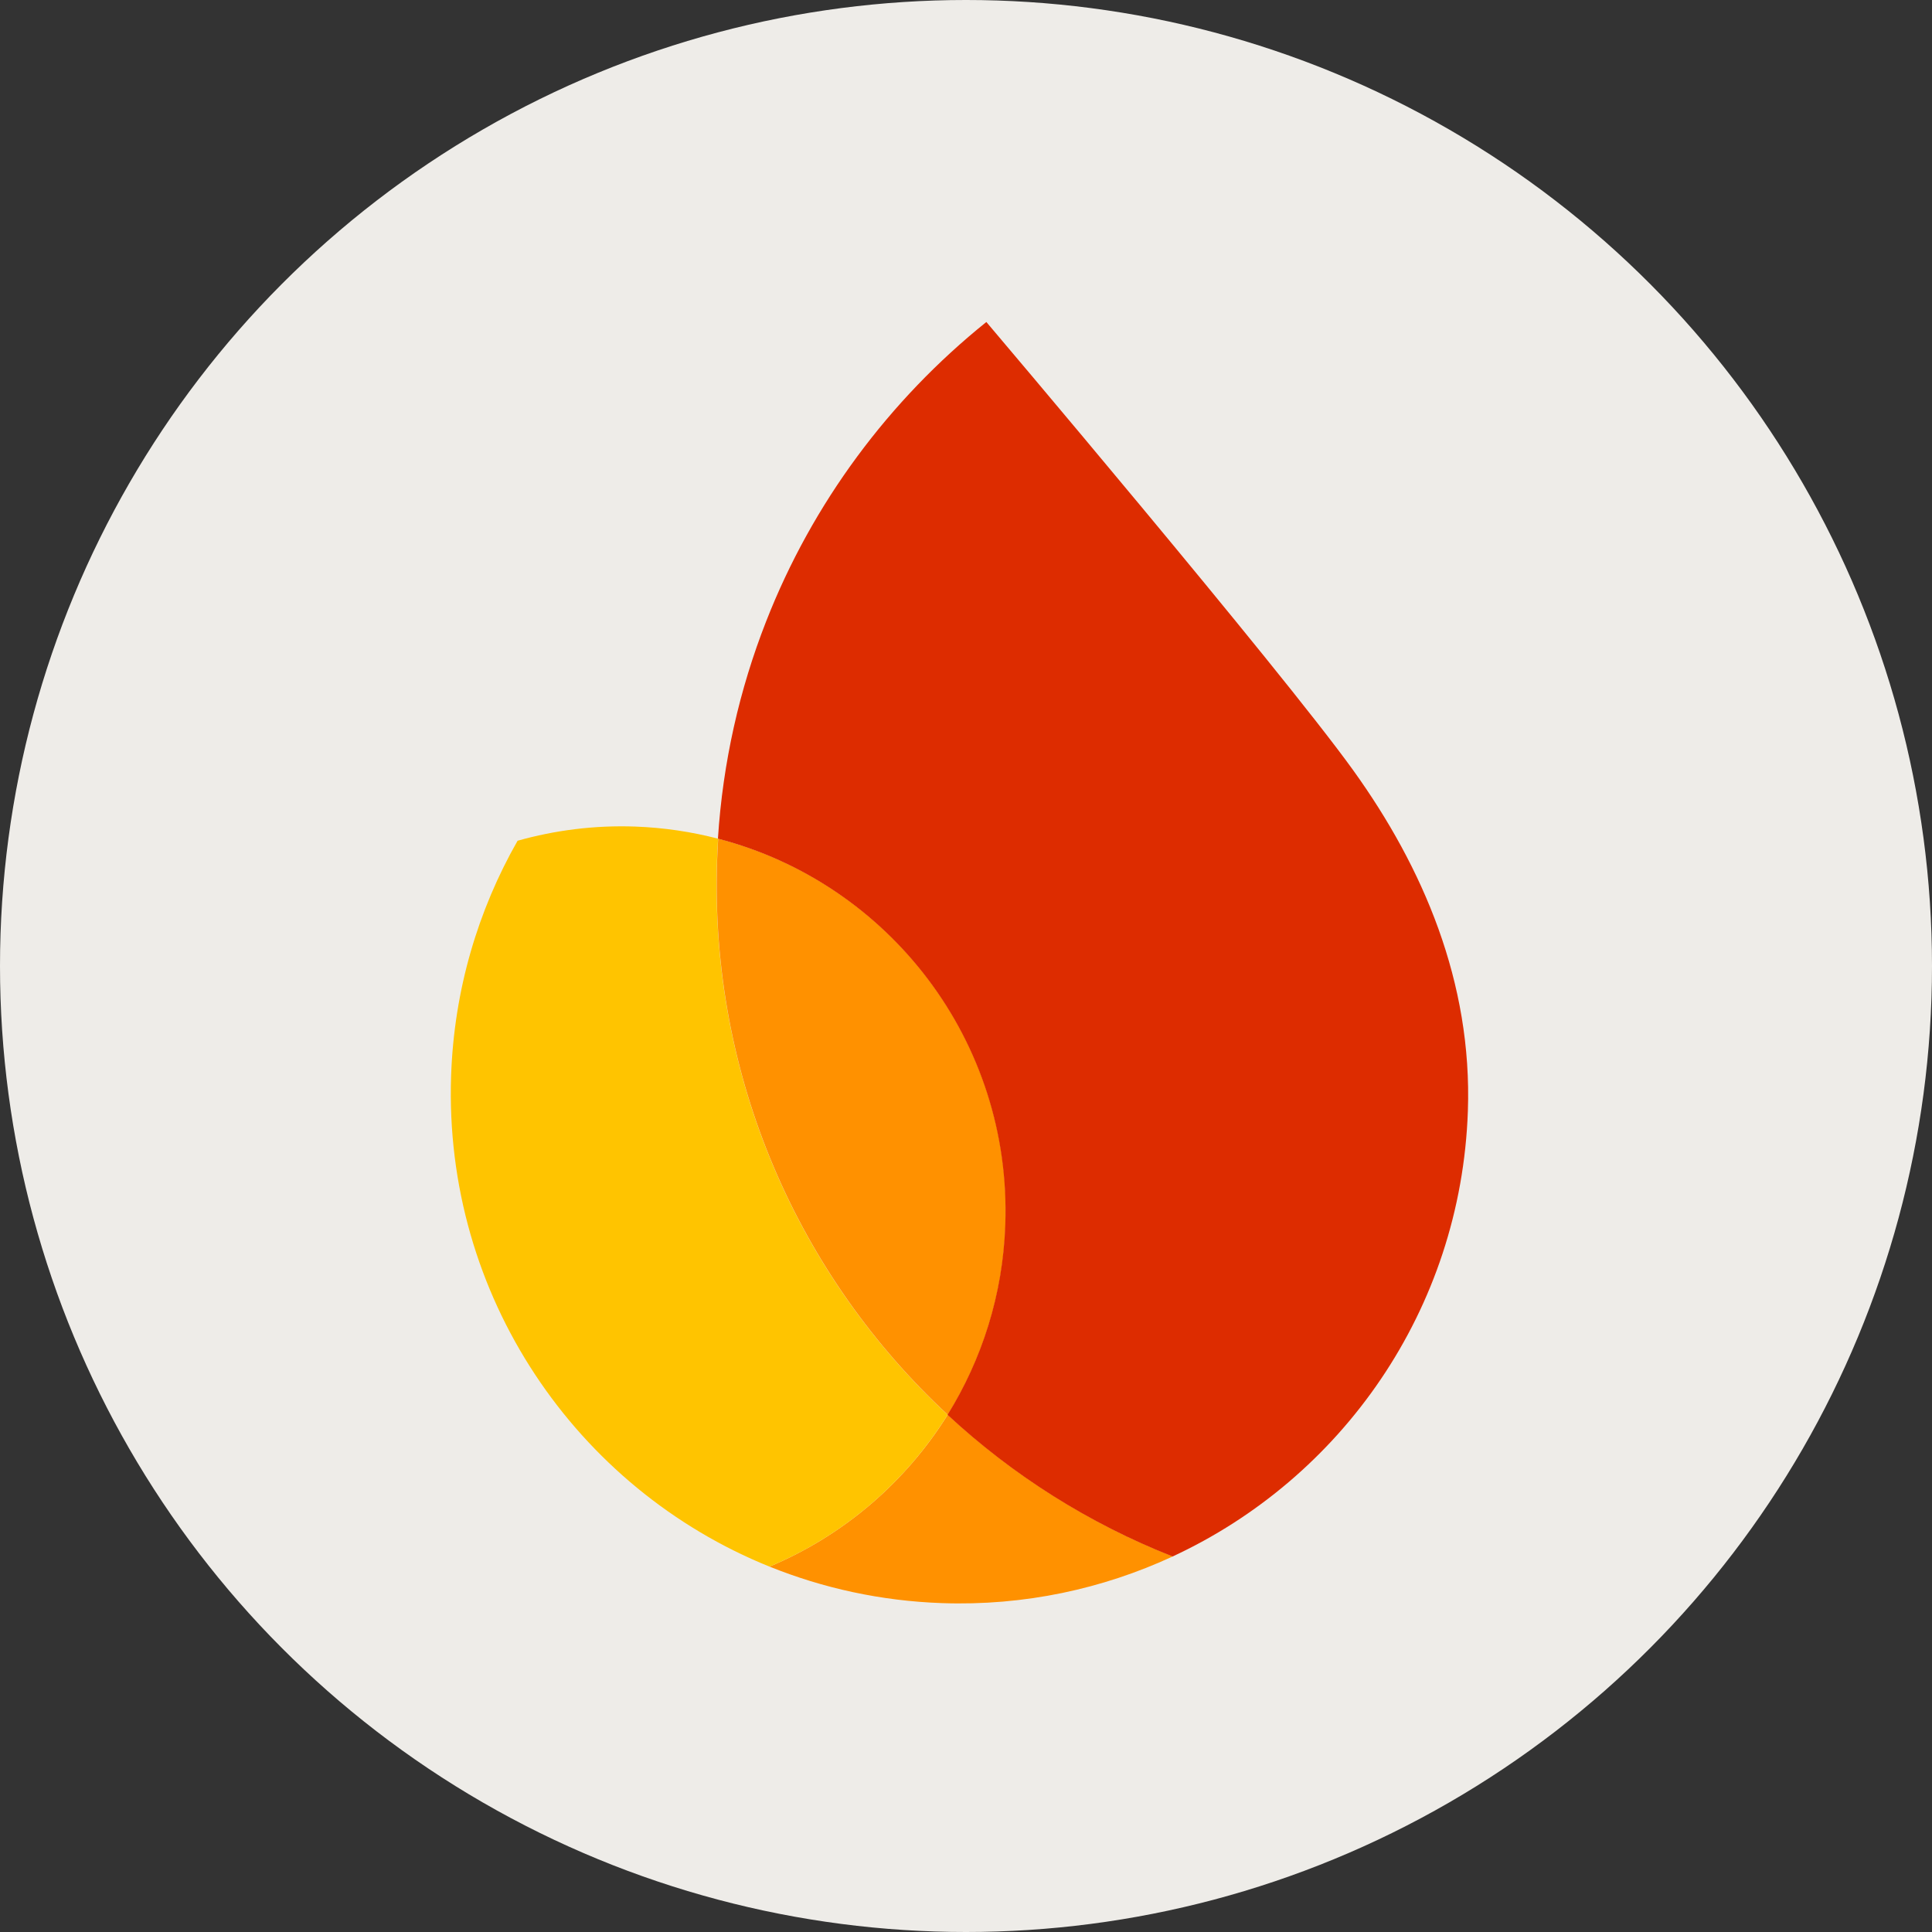 <svg width="30" height="30" viewBox="0 0 30 30" fill="none" xmlns="http://www.w3.org/2000/svg">
<rect x="0" y="0" width="30" height="30" fill="#333333" stroke="none"/>
<circle cx="15" cy="15" r="15" fill="#EEECE8"/>
<g clip-path="url(#clip0_7926_95074)">
<path d="M11.949 24.326C12.78 24.661 13.68 24.86 14.626 24.893C15.906 24.938 17.123 24.672 18.211 24.168C16.906 23.654 15.725 22.902 14.716 21.968C14.062 23.018 13.095 23.846 11.949 24.326Z" fill="#FF9100"/>
<path d="M14.715 21.968C12.413 19.833 11.016 16.742 11.134 13.353C11.138 13.243 11.144 13.133 11.15 13.023C10.738 12.916 10.307 12.851 9.865 12.835C9.23 12.812 8.616 12.892 8.037 13.055C7.422 14.134 7.051 15.373 7.005 16.7C6.886 20.124 8.952 23.116 11.948 24.326C13.094 23.847 14.061 23.018 14.715 21.968Z" fill="#FFC400"/>
<path d="M14.717 21.968C15.252 21.109 15.576 20.101 15.615 19.017C15.714 16.163 13.8 13.707 11.152 13.023C11.146 13.132 11.14 13.243 11.136 13.352C11.018 16.742 12.415 19.832 14.717 21.968Z" fill="#FF9100"/>
<path d="M15.316 5C13.808 6.212 12.616 7.809 11.896 9.65C11.483 10.704 11.224 11.836 11.148 13.023C13.797 13.708 15.71 16.163 15.61 19.017C15.573 20.102 15.247 21.109 14.713 21.969C15.721 22.904 16.903 23.655 18.208 24.169C20.827 22.955 22.686 20.343 22.793 17.253C22.863 15.251 22.096 13.467 21.012 11.96C19.867 10.368 15.316 5 15.316 5Z" fill="#DD2C00"/>
</g>
<defs>
<clipPath id="clip0_7926_95074">
<rect width="16" height="20" fill="white" transform="translate(7 5)"/>
</clipPath>
</defs>
</svg>
